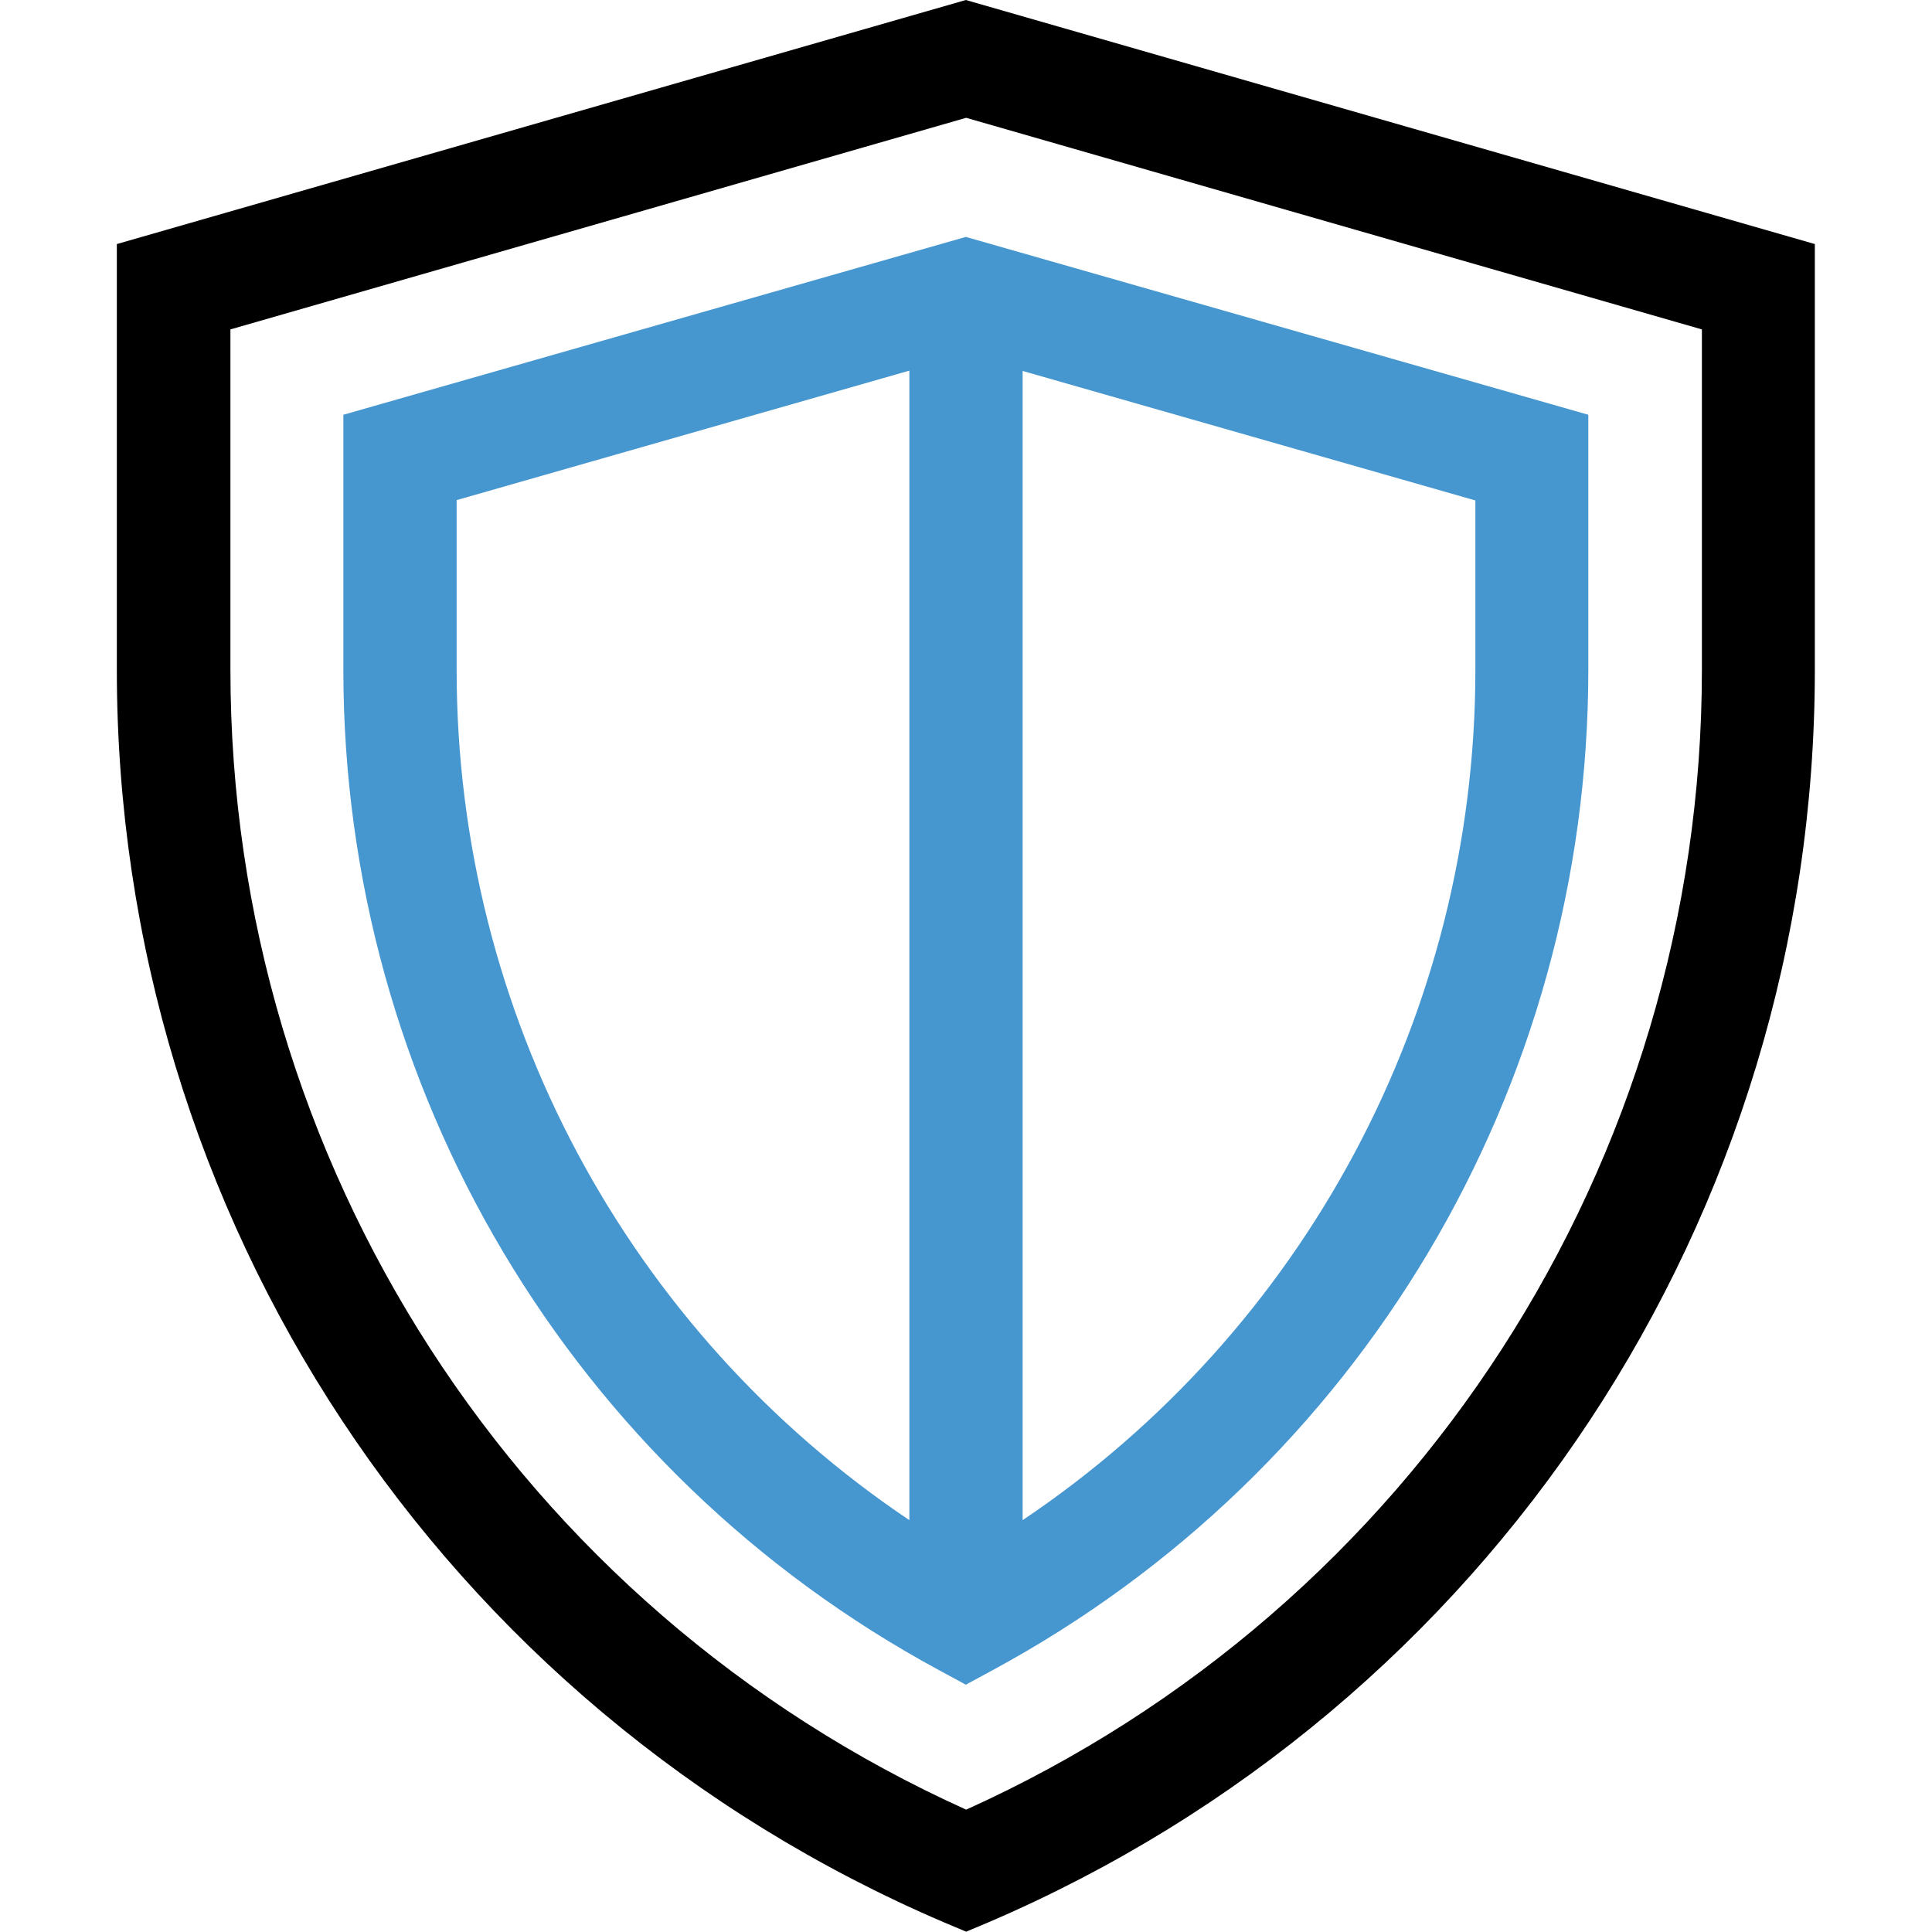 <?xml version="1.0" encoding="UTF-8"?> <!-- Generator: Adobe Illustrator 17.1.0, SVG Export Plug-In . SVG Version: 6.00 Build 0) --> <svg xmlns="http://www.w3.org/2000/svg" xmlns:xlink="http://www.w3.org/1999/xlink" id="Capa_1" x="0px" y="0px" viewBox="0 0 595.3 595.3" xml:space="preserve"> <g> <g> <path d="M297.6,0L36,75.2v131.2C36,374.8,136,526,290.8,592.3l6.9,2.9l6.9-2.9C459.2,526,559.2,374.8,559.2,206.4V75.2L297.6,0z M524.4,206.4c0,151.9-88.7,288.9-226.7,351.2c-138-62.3-226.7-199.3-226.7-351.2V101.5l226.7-65.2l226.7,65.2V206.4z"></path> </g> </g> <g> <g> <path fill="#4696D0" d="M297.6,73l-191.8,54.8v78.6c0,128.9,70.3,247,183.5,308.2l8.3,4.5l8.3-4.5 c113.2-61.2,183.5-179.3,183.5-308.2v-78.6L297.6,73z M280.2,468.4c-86.7-58.2-139.5-156-139.5-262v-52.3l139.5-39.9V468.4z M454.6,206.4c0,105.9-52.8,203.8-139.5,262V114.3l139.5,39.9V206.4z"></path> </g> </g> </svg> 